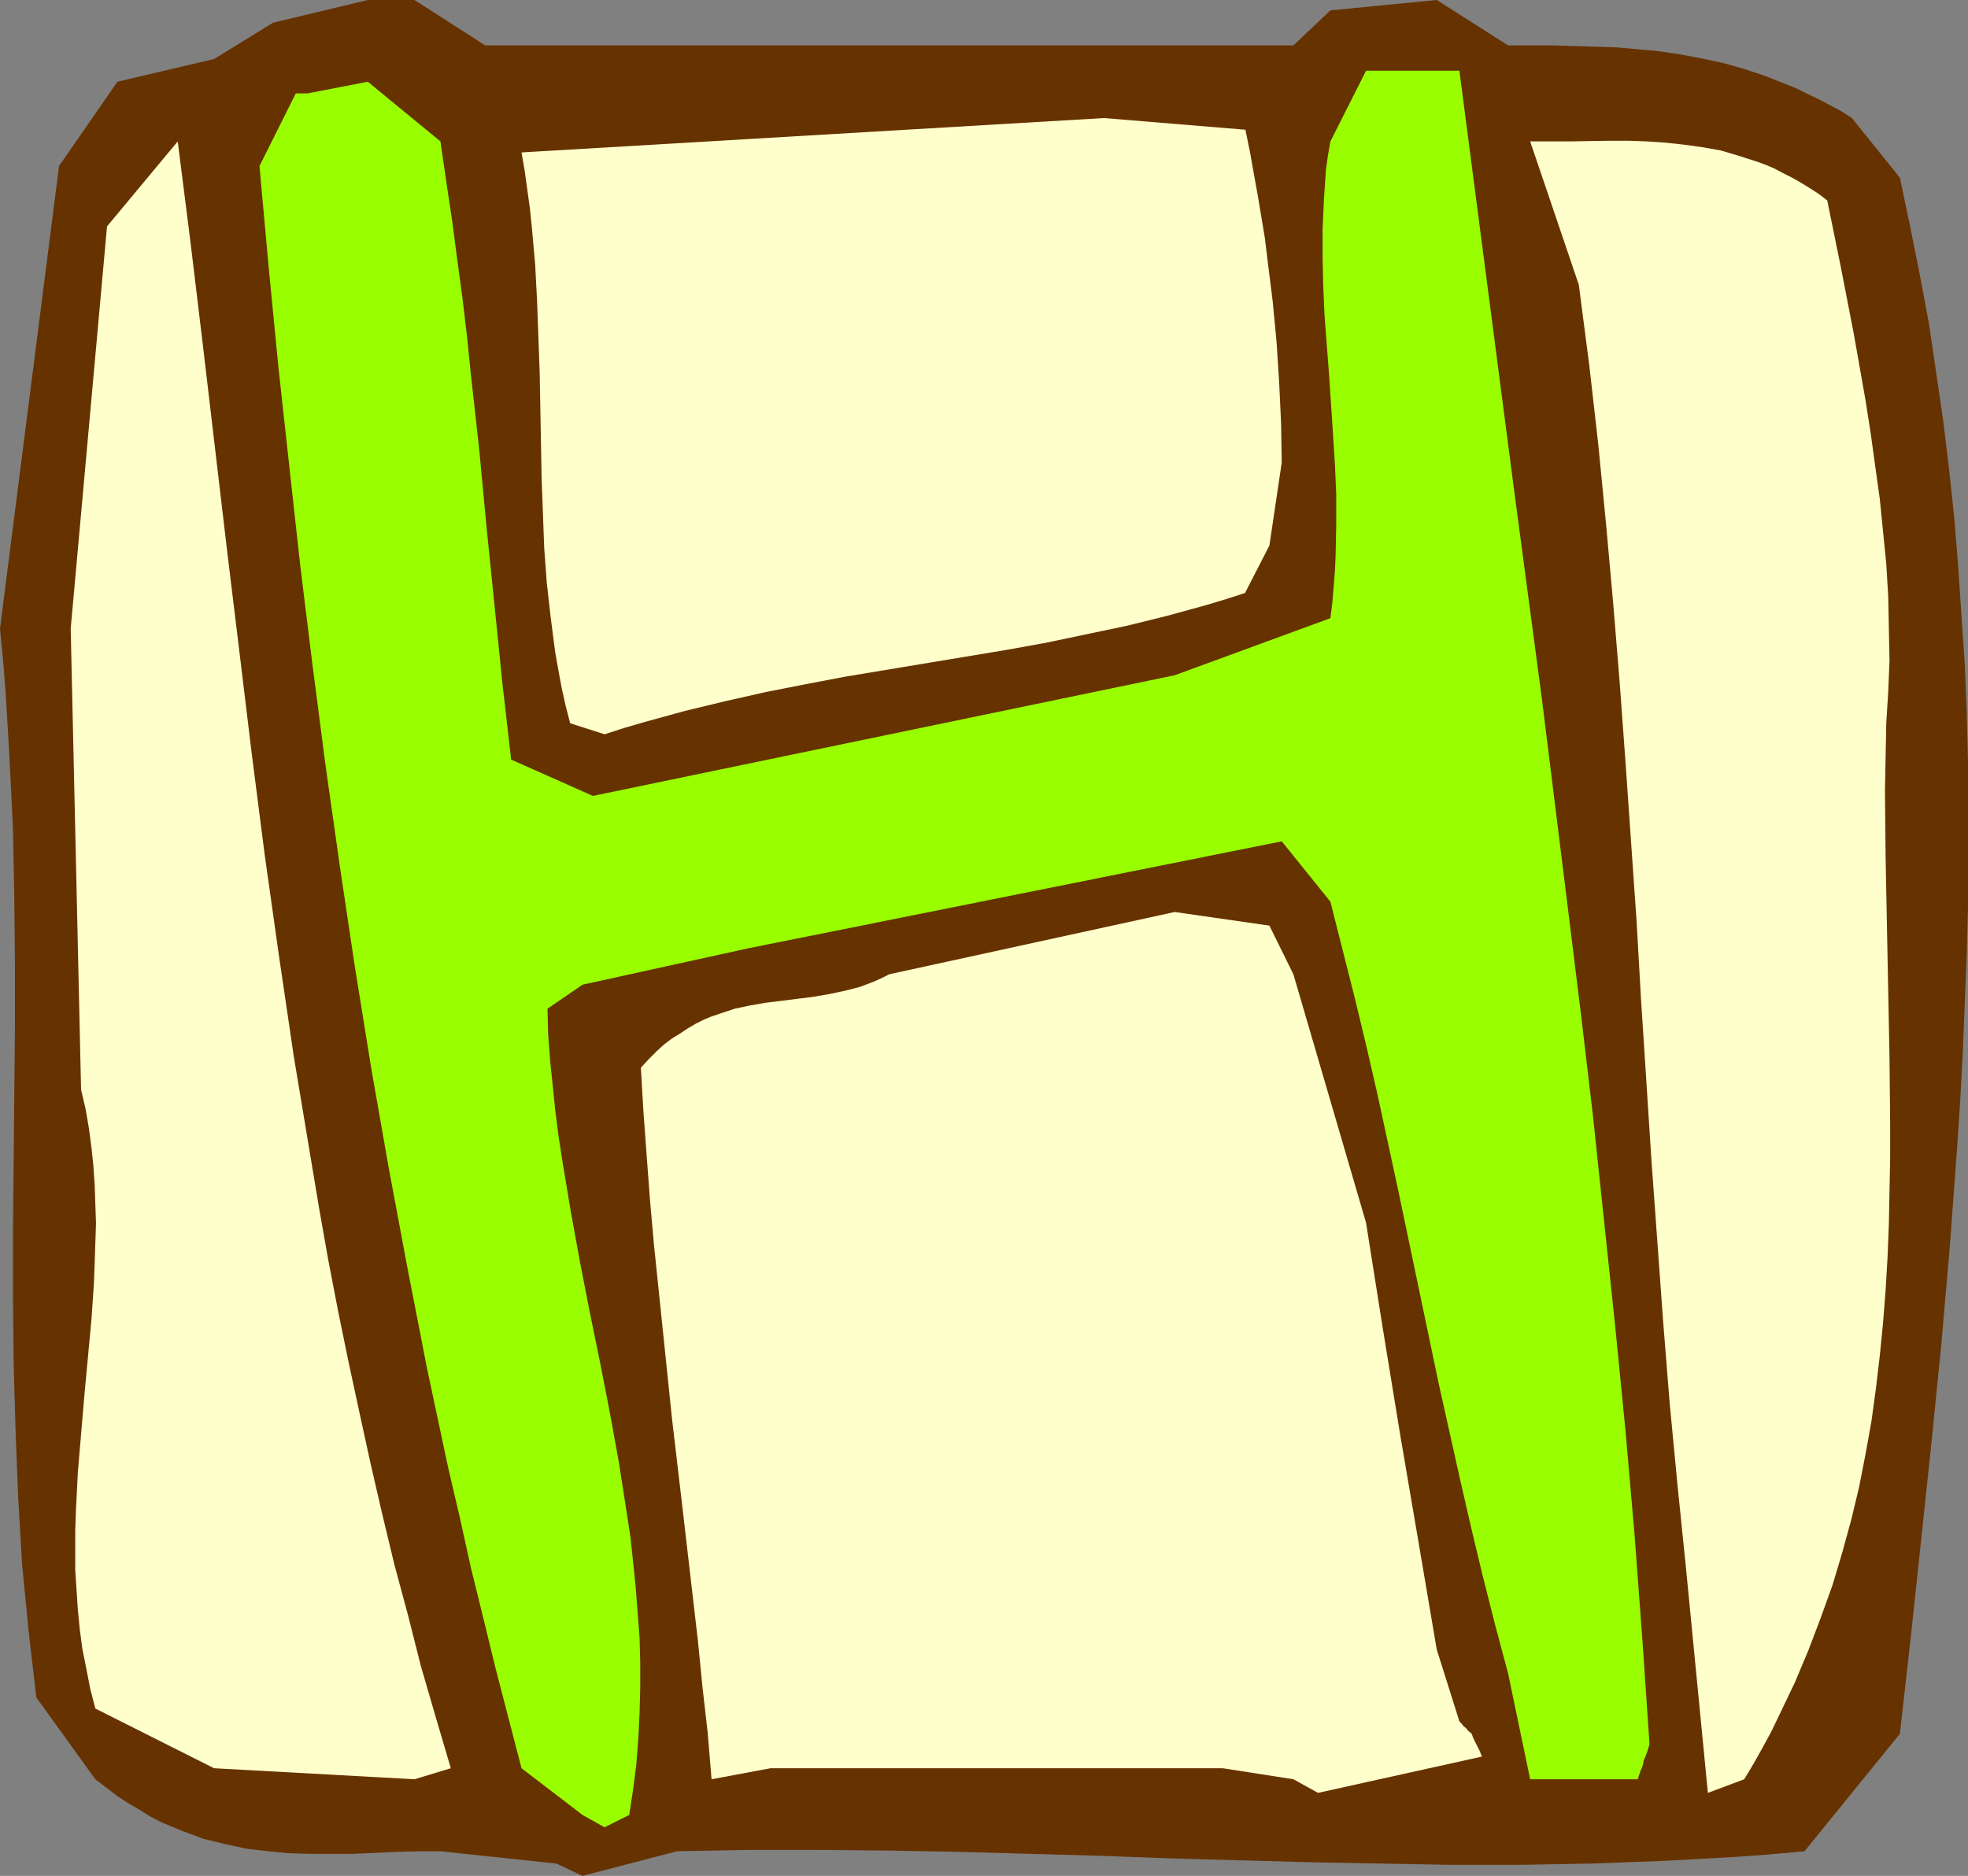 <?xml version="1.0" encoding="UTF-8" standalone="no"?>
<svg
   version="1.0"
   width="129.724mm"
   height="123.647mm"
   id="svg6"
   sodipodi:docname="Greek Eta 2.wmf"
   xmlns:inkscape="http://www.inkscape.org/namespaces/inkscape"
   xmlns:sodipodi="http://sodipodi.sourceforge.net/DTD/sodipodi-0.dtd"
   xmlns="http://www.w3.org/2000/svg"
   xmlns:svg="http://www.w3.org/2000/svg">
  <rect width="100%" height="100%" fill="#808080" stroke="none"/>
  <sodipodi:namedview
     id="namedview6"
     pagecolor="#ffffff"
     bordercolor="#000000"
     borderopacity="0.25"
     inkscape:showpageshadow="2"
     inkscape:pageopacity="0.0"
     inkscape:pagecheckerboard="0"
     inkscape:deskcolor="#d1d1d1"
     inkscape:document-units="mm" />
  <defs
     id="defs1">
    <pattern
       id="WMFhbasepattern"
       patternUnits="userSpaceOnUse"
       width="6"
       height="6"
       x="0"
       y="0" />
  </defs>
  <path
     style="fill:#663200;fill-opacity:1;fill-rule:evenodd;stroke:none"
     d="m 138.653,464.256 -28.926,-3.07 h -5.494 l -5.656,0.162 -10.666,0.485 h -5.333 -5.333 l -5.333,-0.162 -5.171,-0.485 -5.333,-0.646 -5.333,-1.131 -2.586,-0.646 -2.747,-0.646 -2.586,-0.97 -2.586,-0.97 -2.747,-1.131 -2.747,-1.131 -2.747,-1.454 -2.586,-1.616 -2.747,-1.616 -2.747,-1.778 -2.747,-2.101 -2.747,-2.101 v 0 L 9.05,422.889 8.08,414.486 7.11,406.245 6.302,397.842 5.494,389.601 5.01,381.198 4.525,372.956 3.878,356.312 3.394,339.507 3.232,322.863 V 306.38 L 3.394,289.736 3.717,256.448 V 239.804 L 3.555,223.16 3.232,206.516 2.424,189.872 1.939,181.469 1.454,173.228 0.808,164.986 0,156.584 14.706,41.368 29.25,20.361 53.328,14.705 68.034,5.656 91.627,0 h 11.635 l 17.614,11.312 H 322.23 L 331.441,2.585 357.944,0 375.72,11.312 h 10.989 l 5.333,0.162 5.333,0.162 5.333,0.162 5.333,0.485 5.333,0.485 5.333,0.808 5.171,0.97 5.333,1.131 5.171,1.454 5.333,1.778 5.333,2.101 2.747,1.131 2.586,1.293 2.747,1.293 2.747,1.454 2.747,1.454 2.747,1.778 11.958,14.867 2.586,12.281 2.424,12.119 2.262,12.119 1.778,12.119 1.778,12.119 1.454,12.119 1.293,12.119 0.97,12.119 0.808,12.119 0.808,11.958 0.485,12.119 0.323,12.119 v 12.119 11.958 12.119 l -0.323,12.119 -0.485,11.958 -0.485,12.119 -0.646,12.119 -0.808,12.119 -1.778,24.077 -2.101,24.239 -2.424,24.239 -2.586,24.401 -2.586,24.239 -2.747,24.401 -23.755,29.248 -8.888,0.808 -8.888,0.646 -8.888,0.485 -8.726,0.485 -8.888,0.323 -8.726,0.323 -17.614,0.323 h -17.614 l -17.453,-0.323 -17.614,-0.323 -17.453,-0.485 -17.453,-0.485 -17.453,-0.646 -34.906,-0.97 -17.453,-0.323 -17.614,-0.162 h -17.614 l -17.614,0.323 -23.594,6.141 z"
     id="path1" />
  <path
     style="fill:#99ff00;fill-opacity:1;fill-rule:evenodd;stroke:none"
     d="m 145.117,452.137 -15.19,-11.635 -3.232,-12.443 -3.232,-12.443 -3.07,-12.604 -3.07,-12.443 -2.747,-12.443 -2.909,-12.443 -5.333,-25.047 -4.848,-24.885 -4.686,-25.047 -4.363,-24.885 -4.04,-25.047 -3.717,-24.885 -3.555,-25.047 -3.232,-24.885 -3.07,-24.885 -2.747,-24.885 -2.747,-25.047 -2.424,-24.885 -2.262,-24.885 9.05,-18.098 h 2.909 l 15.029,-2.909 18.099,14.867 1.454,10.019 1.454,9.696 1.293,9.857 1.293,9.534 1.131,9.534 0.97,9.534 2.101,18.906 1.778,18.906 0.97,9.534 0.97,9.534 0.97,9.534 0.97,9.696 1.131,9.857 1.131,9.857 20.362,9.049 144.955,-30.056 38.784,-14.22 0.485,-3.878 0.323,-3.878 0.323,-4.04 0.162,-3.717 0.162,-7.756 v -7.595 l -0.323,-7.433 -0.485,-7.595 -0.97,-14.705 -1.131,-14.705 -0.323,-7.272 -0.162,-7.11 v -7.272 l 0.323,-7.272 0.485,-7.272 0.485,-3.555 0.646,-3.717 8.888,-17.614 h 23.27 v 0.162 l 6.787,52.033 6.787,52.033 6.949,52.195 6.464,52.033 3.232,26.178 3.07,26.016 2.747,26.016 2.747,26.016 2.586,26.178 2.262,26.016 1.939,26.016 1.778,26.016 -0.485,1.616 -0.485,1.293 -0.485,1.131 -0.162,0.97 -0.323,0.97 -0.323,0.646 -0.162,0.646 -0.162,0.323 -0.162,0.485 v 0.162 l -0.162,0.323 v 0.162 0 h -26.826 l -5.494,-26.34 -3.232,-12.119 -3.07,-12.119 -2.909,-12.119 -2.747,-11.958 -5.333,-23.916 -10.019,-47.832 -5.171,-23.916 -2.747,-11.958 -2.909,-12.119 -3.07,-12.119 -3.07,-12.119 -12.12,-15.028 -132.997,26.663 -41.208,9.049 -8.726,5.979 0.162,6.302 0.485,6.464 0.646,6.302 0.646,6.302 0.808,6.302 0.97,6.302 2.101,12.604 2.262,12.443 2.424,12.443 2.586,12.604 2.424,12.443 2.262,12.443 1.939,12.443 0.97,6.302 0.646,6.141 0.646,6.302 0.485,6.302 0.485,6.302 0.162,6.141 v 6.302 l -0.162,6.302 -0.323,6.464 -0.485,6.302 -0.808,6.302 -0.97,6.302 -6.141,3.07 z"
     id="path2" />
  <path
     style="fill:#ffffcc;fill-opacity:1;fill-rule:evenodd;stroke:none"
     d="m 425.492,446.643 -5.494,-56.396 -2.101,-20.522 -1.939,-20.361 -1.616,-20.199 -1.454,-20.038 -1.454,-20.038 -1.293,-20.038 -1.293,-19.876 -1.131,-19.876 -2.747,-39.429 -1.454,-19.876 -1.616,-19.714 -1.778,-19.714 -1.939,-19.876 -2.262,-19.876 -2.586,-19.876 -12.12,-35.712 h 10.019 l 9.534,-0.162 h 4.848 l 4.686,0.162 4.686,0.323 4.525,0.485 4.686,0.646 4.525,0.808 4.363,1.293 4.525,1.454 2.262,0.808 2.262,0.97 2.101,1.131 2.262,1.131 2.262,1.293 2.101,1.293 2.262,1.454 2.101,1.616 3.394,16.644 3.232,16.644 1.454,8.241 1.454,8.241 1.293,8.241 1.131,8.241 1.131,8.08 0.808,8.08 0.808,8.08 0.485,8.08 0.162,8.08 0.162,7.918 -0.323,7.918 -0.485,7.756 -0.162,8.403 -0.162,8.403 0.162,16.644 0.323,16.644 0.323,16.644 0.323,16.644 0.162,16.482 v 8.403 l -0.162,8.241 -0.162,8.241 -0.323,8.241 -0.485,8.241 -0.646,8.241 -0.808,8.08 -0.97,8.241 -1.131,8.241 -1.454,8.08 -1.616,8.241 -1.939,8.08 -2.262,8.241 -2.424,8.08 -2.909,8.08 -3.07,8.08 -3.394,8.08 -1.939,4.04 -1.939,4.04 -1.939,4.04 -2.101,3.878 -2.262,4.04 -2.424,4.04 v 0 z"
     id="path3" />
  <path
     style="fill:#ffffcc;fill-opacity:1;fill-rule:evenodd;stroke:none"
     d="m 103.262,443.249 -49.934,-2.747 -29.573,-14.867 -1.293,-5.009 -0.97,-5.009 -0.97,-4.848 -0.646,-4.848 -0.485,-5.009 -0.323,-4.848 -0.323,-4.848 v -4.848 -5.009 l 0.162,-4.848 0.485,-9.696 0.808,-9.534 0.808,-9.534 1.778,-19.068 0.646,-9.534 0.323,-9.534 0.162,-4.848 -0.162,-4.686 -0.162,-4.848 -0.323,-4.686 -0.485,-4.686 -0.646,-4.848 -0.808,-4.686 -1.131,-4.848 -2.586,-114.893 9.05,-100.188 17.614,-21.169 3.232,25.532 3.07,25.532 5.979,50.74 3.07,25.209 3.07,25.37 3.232,25.208 3.555,25.209 3.717,25.208 2.101,12.604 2.101,12.604 2.101,12.604 2.262,12.766 2.424,12.604 2.586,12.604 2.747,12.766 2.747,12.604 2.909,12.604 3.07,12.766 3.394,12.604 3.232,12.766 3.717,12.766 3.717,12.604 z"
     id="path4" />
  <path
     style="fill:#ffffcc;fill-opacity:1;fill-rule:evenodd;stroke:none"
     d="m 322.23,443.249 -17.614,-2.747 h -59.307 -38.299 -15.029 l -14.706,2.747 v 0 l -0.97,-11.635 -1.293,-11.312 -1.131,-11.473 -1.293,-11.15 -2.586,-22.3 -2.586,-21.977 -2.262,-21.815 -2.262,-21.815 -0.97,-10.988 -0.808,-10.827 -0.808,-10.988 -0.646,-10.988 1.939,-2.101 1.939,-1.939 1.939,-1.778 1.939,-1.454 2.101,-1.293 1.939,-1.293 1.939,-1.131 1.939,-0.97 1.939,-0.808 1.939,-0.646 3.878,-1.293 3.878,-0.808 3.717,-0.646 7.757,-0.97 3.878,-0.485 3.878,-0.646 3.878,-0.808 3.878,-0.97 1.778,-0.646 2.101,-0.808 1.778,-0.808 1.939,-0.97 71.104,-15.513 23.594,3.393 5.979,12.119 18.099,61.89 4.202,26.501 4.363,26.663 4.525,26.501 4.525,26.663 5.656,17.937 0.646,0.646 0.323,0.485 0.808,0.646 0.485,0.646 0.485,0.323 0.162,0.162 v 0.162 h 0.162 l 0.323,0.97 0.485,0.97 0.323,0.646 0.323,0.646 0.485,0.97 0.323,0.808 0.162,0.323 v 0.162 l 0.162,0.162 -40.885,9.049 z"
     id="path5" />
  <path
     style="fill:#ffffcc;fill-opacity:1;fill-rule:evenodd;stroke:none"
     d="m 142.046,180.176 -1.131,-4.363 -0.97,-4.363 -0.808,-4.363 -0.808,-4.525 -1.131,-8.726 -0.97,-8.564 -0.646,-8.726 -0.323,-8.726 -0.323,-8.726 -0.323,-17.452 -0.162,-8.888 -0.323,-8.888 -0.323,-8.888 -0.485,-9.211 -0.808,-9.049 -0.485,-4.686 -0.646,-4.686 -0.646,-4.686 -0.808,-4.686 145.117,-8.564 35.229,2.909 1.131,5.494 0.97,5.494 0.97,5.333 1.778,10.665 0.646,5.333 1.293,10.342 0.97,10.18 0.646,10.019 0.485,10.18 0.162,9.857 -3.07,20.684 -5.979,11.635 v 0.162 l -5.01,1.616 -4.848,1.454 -10.019,2.747 -9.858,2.424 -10.019,2.101 -10.019,2.101 -9.858,1.778 -39.915,6.625 -10.181,1.939 -9.858,1.939 -10.019,2.262 -10.019,2.424 -10.019,2.747 -5.01,1.454 -5.01,1.616 z"
     id="path6" />
</svg>
